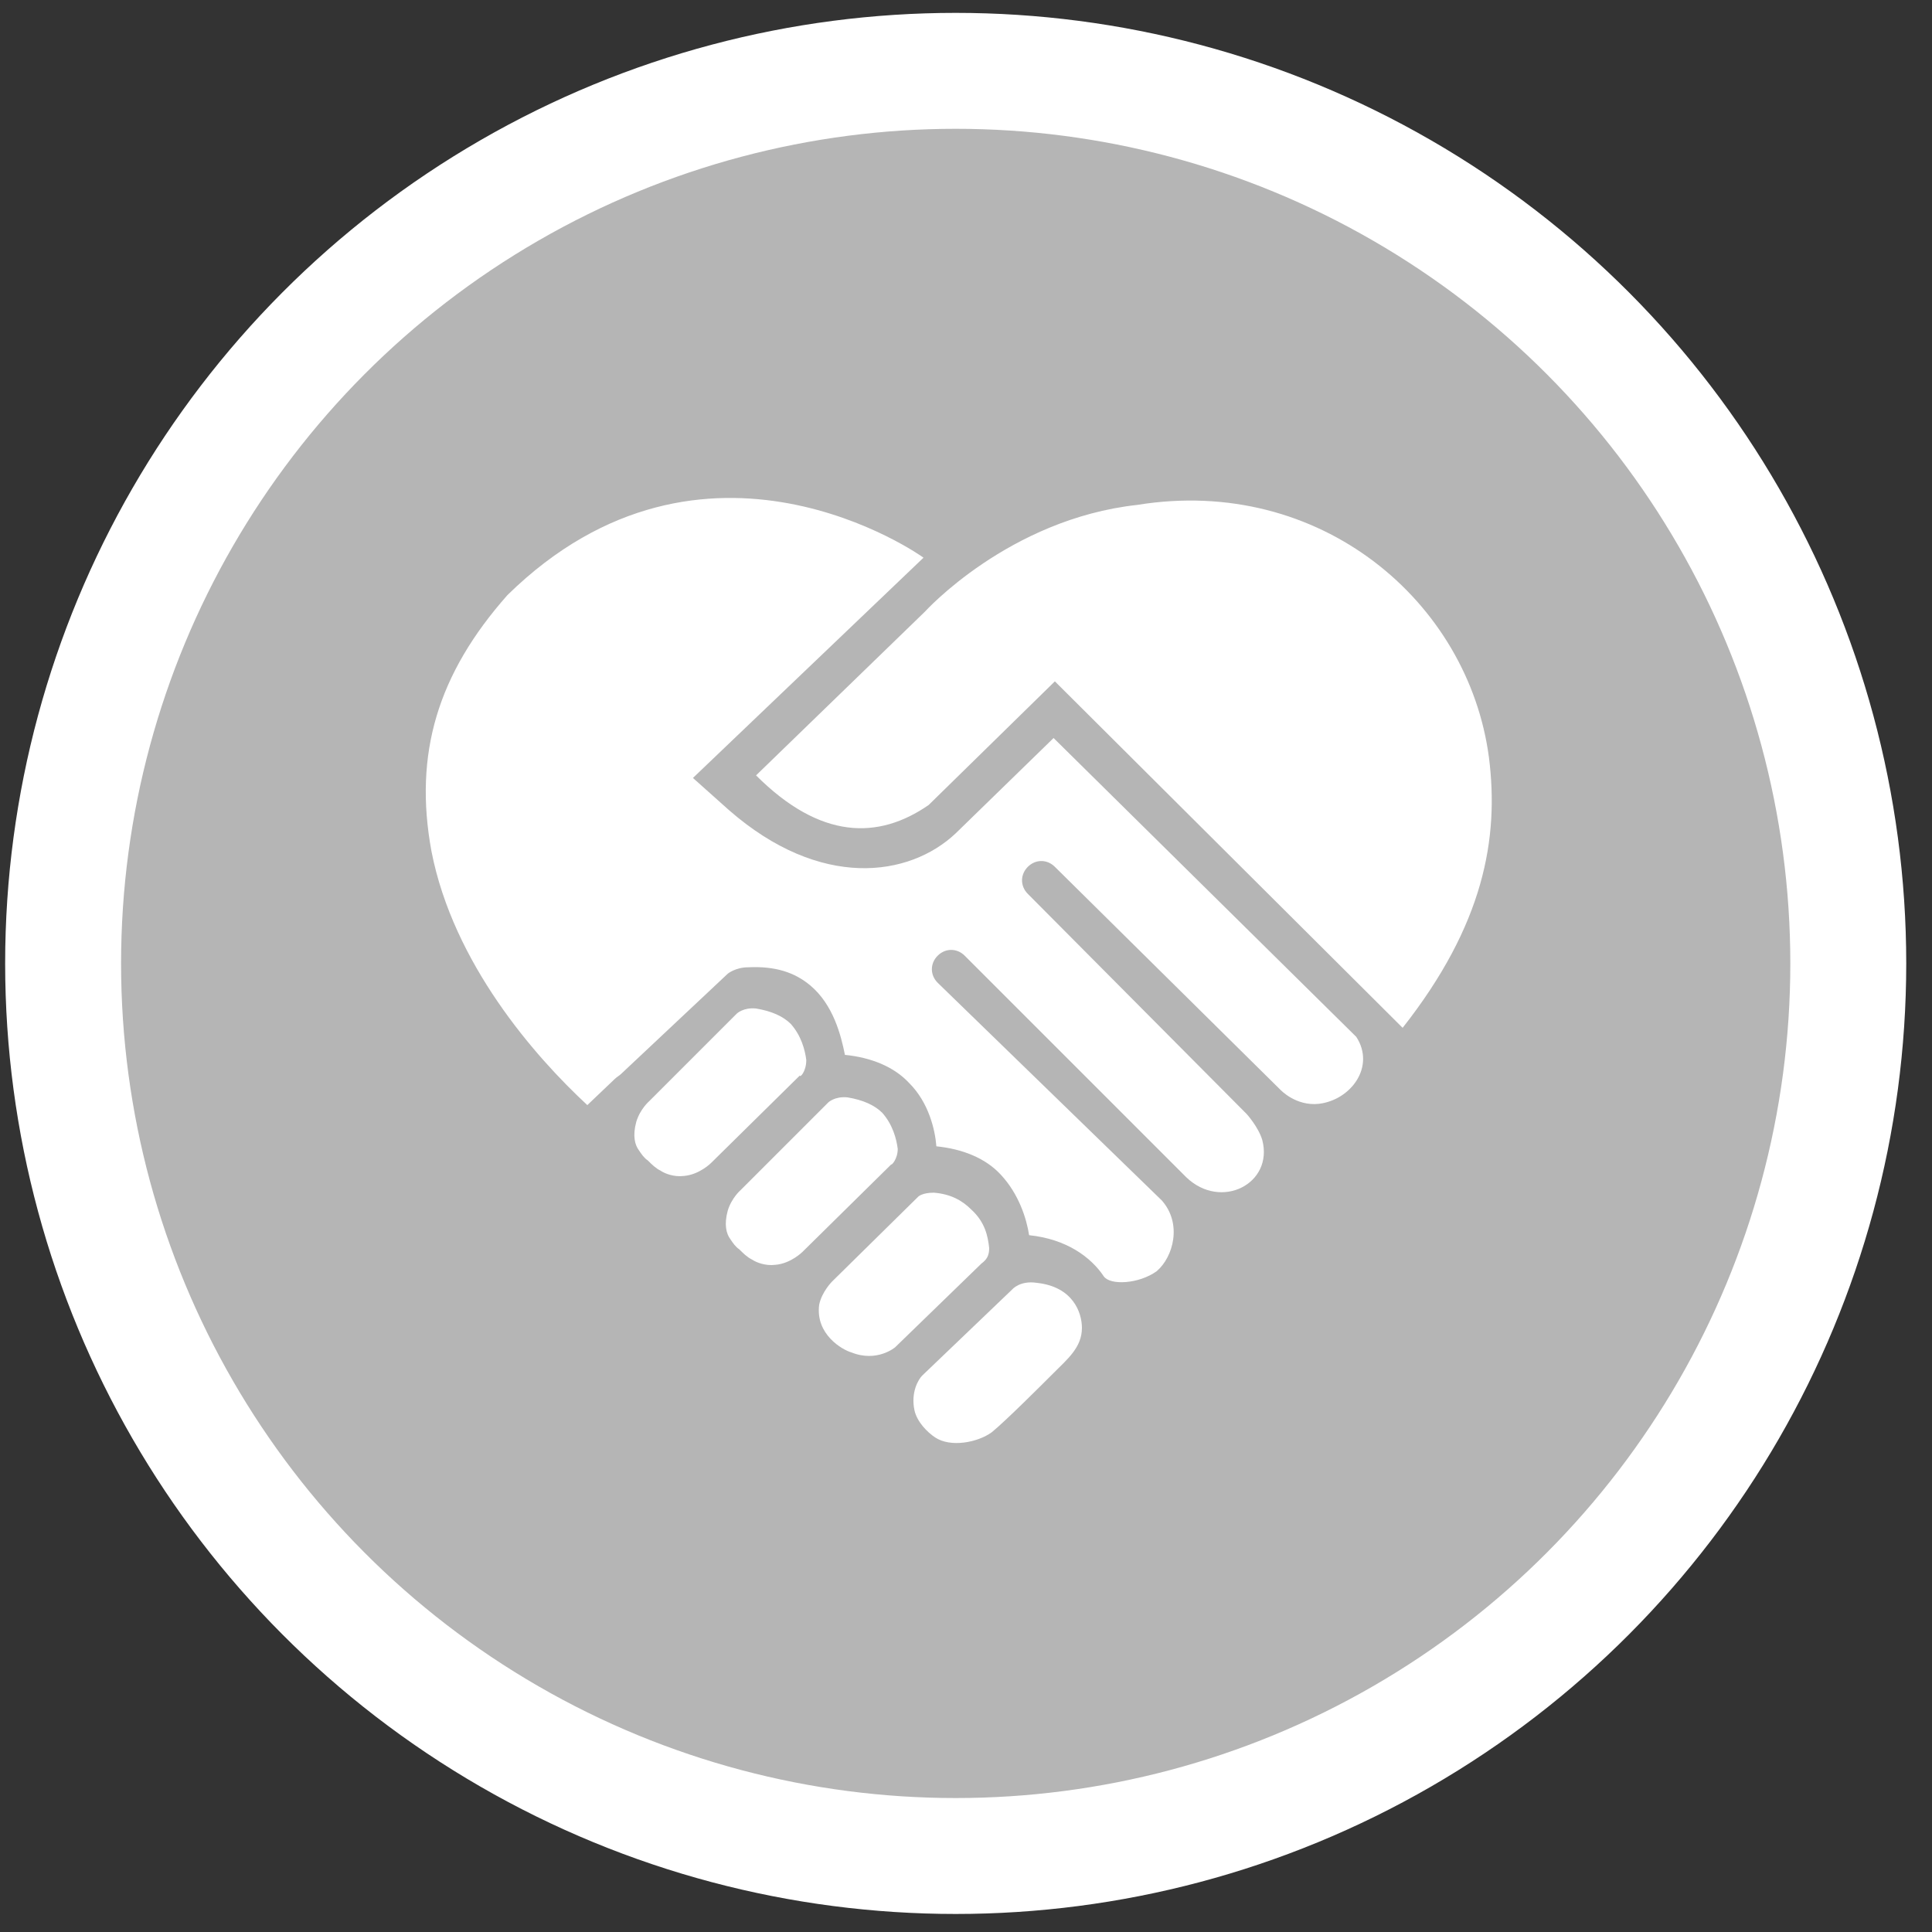 <?xml version="1.0" encoding="utf-8"?>
<!-- Generator: Adobe Illustrator 21.0.2, SVG Export Plug-In . SVG Version: 6.00 Build 0)  -->
<svg version="1.1" id="Calque_1" xmlns="http://www.w3.org/2000/svg" xmlns:xlink="http://www.w3.org/1999/xlink" x="0px" y="0px"
	 viewBox="0 0 150 150" style="enable-background:new 0 0 150 150;" xml:space="preserve">
<rect x="0" y="0" width="150" height="150" fill="#333333" stroke="none"/>
<style type="text/css">
	.st0{fill:#B5B5B5;stroke:#FFFFFF;stroke-width:9;stroke-miterlimit:10;}
	.st1{fill:#FFFFFF;}
</style>
<g>
	<circle class="st0" cx="74.2" cy="74.8" r="69.3"/>
</g>
<path class="st1" d="M69.7,89.2c-0.1-0.8-0.4-1.9-1.2-2.8c-0.6-0.6-1.5-1-2.7-1.2c-1-0.1-1.5,0.4-1.5,0.4l-6.8,6.8
	c0,0-0.7,0.6-1,1.6c-0.3,1.1-0.1,1.8,0.2,2.2c0.2,0.3,0.4,0.6,0.7,0.8c0.3,0.3,0.6,0.6,1,0.8c0.3,0.2,1,0.5,1.8,0.4
	c1.2-0.1,2.1-1,2.1-1l6.9-6.8C69.2,90.5,69.7,90,69.7,89.2z M62.6,82.3c-0.1-0.8-0.4-1.9-1.2-2.8c-0.6-0.6-1.5-1-2.7-1.2
	c-1-0.1-1.5,0.4-1.5,0.4l-6.8,6.8c0,0-0.7,0.6-1,1.6c-0.3,1.1-0.1,1.8,0.2,2.2c0.2,0.3,0.4,0.6,0.7,0.8c0.3,0.3,0.6,0.6,1,0.8
	c0.3,0.2,1,0.5,1.8,0.4c1.2-0.1,2.1-1,2.1-1l6.9-6.8C62.1,83.7,62.6,83.2,62.6,82.3z M115.6,58.8c-1.6-12.1-13.1-21.9-27.3-19.6
	c-10,1.1-16.5,8.3-16.5,8.3L58.7,60.2c5,5,9.5,5,13.4,2.3l9.8-9.6l27,26.9C115.2,71.8,116.4,65.1,115.6,58.8z M81.8,57.3l-7.6,7.4
	c-3.6,3.4-10.5,4.4-17.6-1.8l-2.8-2.5l17.9-17.1c-0.1-0.1-17-12.1-32.3,2.9c-5.4,6.1-7.3,12.3-5.9,19.9c1.7,8.7,8,15.9,12.1,19.7
	l2.1-2c0.2-0.2,0.4-0.3,0.5-0.4l8.3-7.8c0,0,0.6-0.5,1.6-0.5c2.1-0.1,3.6,0.4,4.8,1.4c1.8,1.5,2.4,3.9,2.7,5.4c2,0.2,3.8,0.9,5,2.2
	c1.5,1.5,2,3.6,2.1,4.9c2,0.2,3.8,0.9,5,2.2c1.4,1.5,2,3.4,2.2,4.7c2.9,0.3,4.8,1.7,5.8,3.2c0.5,0.7,2.7,0.6,4.1-0.4
	c1.3-1.1,2-3.7,0.4-5.5L72.8,76.3c-0.6-0.6-0.6-1.5,0-2.1c0.6-0.6,1.5-0.6,2.1,0l17.2,17.2c2.7,2.6,6.8,0.5,5.9-2.9
	c-0.3-1-1.2-2-1.2-2L79.8,69.4c-0.6-0.6-0.6-1.5,0-2.1c0.6-0.6,1.5-0.6,2.1,0l17.5,17.3c0,0,1.2,1.3,3,1.1c2.5-0.3,4.4-2.9,2.9-5.2
	L81.8,57.3z M80.5,99.6c-1.3-0.2-1.9,0.5-1.9,0.5l-7,6.7c-0.3,0.3-0.9,1.3-0.6,2.7c0.2,0.9,1,1.7,1.6,2.1c1.2,0.8,3.3,0.4,4.4-0.4
	c1.1-0.9,3.8-3.6,4.8-4.6c1.1-1.1,2.2-2,2.2-3.5C84,101.9,83.3,99.9,80.5,99.6z M76.8,96.9c-0.1-0.9-0.3-2-1.4-3
	c-0.7-0.7-1.6-1.2-2.9-1.3c-0.9,0-1.2,0.3-1.2,0.3l-6.7,6.6c0,0-0.8,0.8-1,1.8c-0.3,2.3,1.8,3.5,2.5,3.7c2,0.8,3.4-0.4,3.4-0.4
	l6.7-6.5C76.6,97.8,76.8,97.5,76.8,96.9z"/>
</svg>
